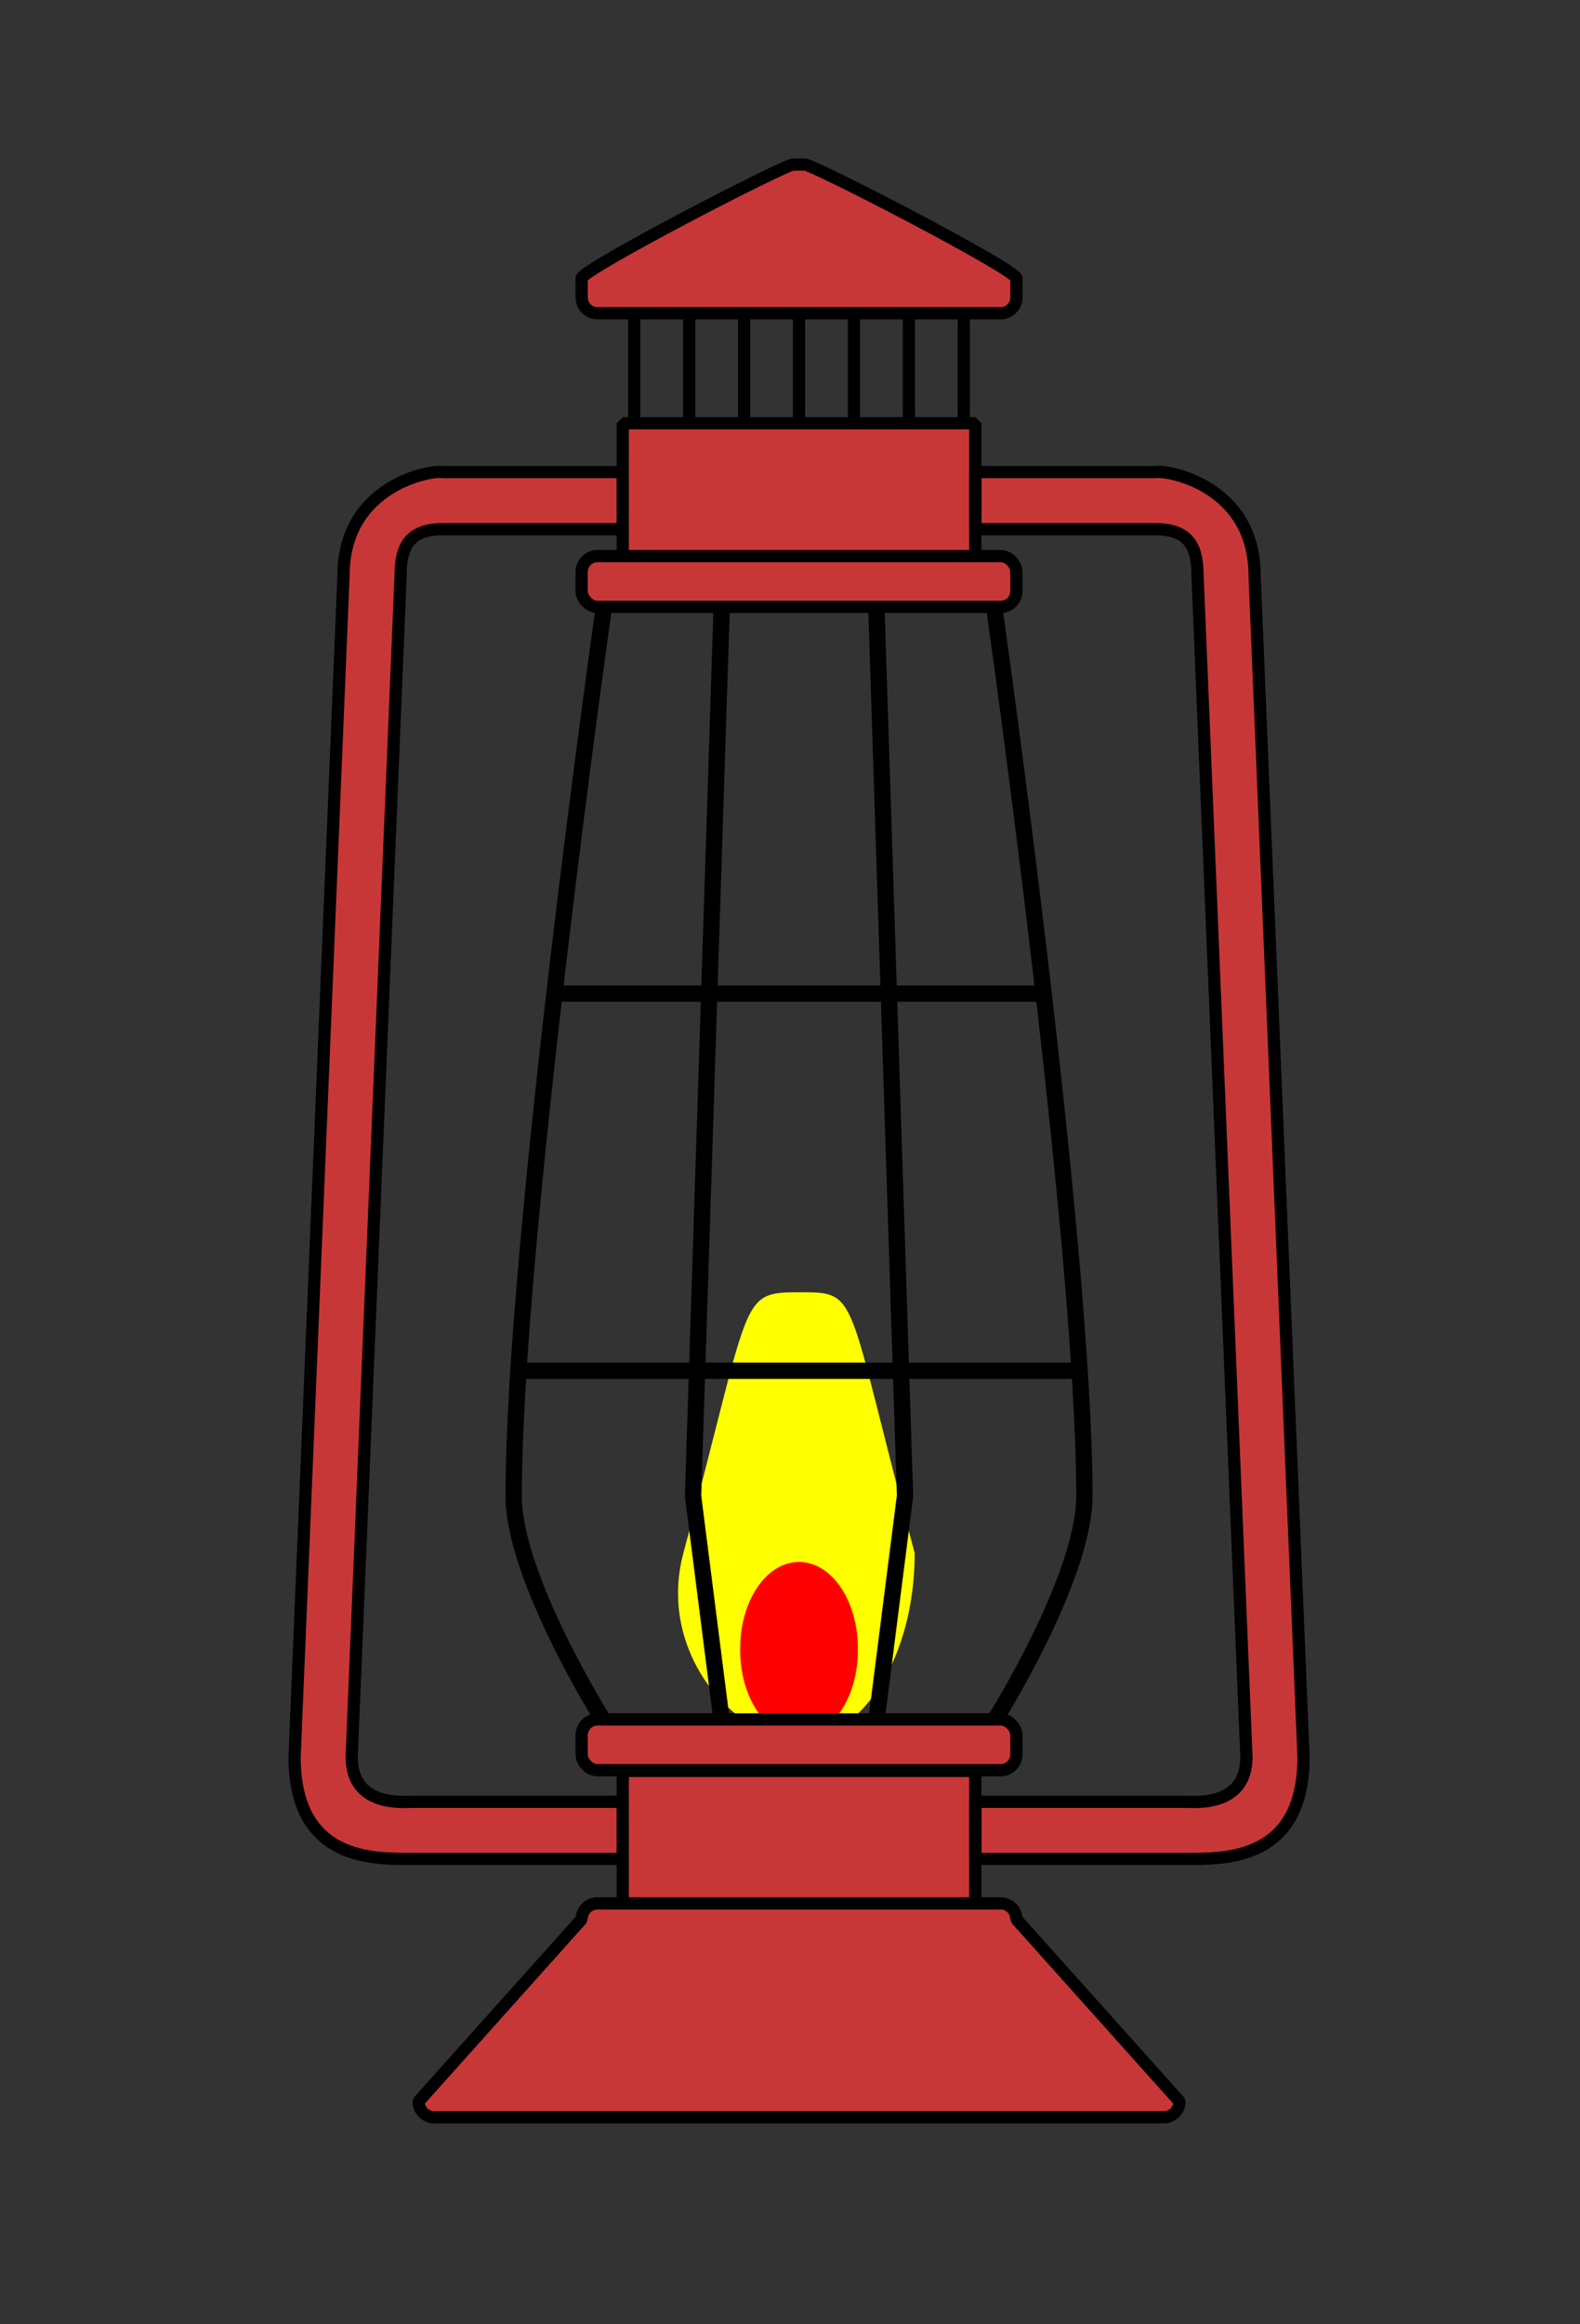 <?xml version="1.0" encoding="UTF-8" standalone="no"?>
<!-- Created with Inkscape (http://www.inkscape.org/) -->
<svg
   xmlns:svg="http://www.w3.org/2000/svg"
   xmlns="http://www.w3.org/2000/svg"
   version="1.0"
   width="193.797"
   height="284.89"
   viewBox="0 0 193.797 284.89"
   id="svg2621"
   style="overflow:visible">
  <rect x="0" y="0" width="193.797" height="284.89" fill="#333333" stroke="none"/>
  <defs
     id="defs2803" />
  <path
     d="M 112.193,190.39 C 112.193,203 105.837,213.234 98.006,213.234 C 90.175,213.234 80.556,202.57 83.819,190.39 C 92.244,158.949 90.57,158.41 98.006,158.41 C 105.515,158.41 103.592,158.292 112.193,190.39 z"
     id="path4370"
     style="fill:#ffff00;fill-opacity:1;stroke:none;stroke-width:2;stroke-linejoin:miter;stroke-miterlimit:4;stroke-opacity:1" />
  <path
     d="M 310.669,230.066 A 7.214,10.58 0 1 1 296.242,230.066 A 7.214,10.58 0 1 1 310.669,230.066 z"
     transform="translate(-205.45,-27.893)"
     id="path4372"
     style="fill:#ff0000;fill-opacity:1;stroke:none;stroke-width:2;stroke-linejoin:miter;stroke-miterlimit:4;stroke-dasharray:none;stroke-opacity:1" />
  <rect
     width="43.238"
     height="16.334"
     rx="0"
     ry="0"
     x="76.387"
     y="51.886"
     id="rect2982"
     style="fill:#c83737;fill-opacity:1;stroke:#000000;stroke-width:1.5;stroke-linejoin:miter;stroke-miterlimit:0;stroke-dasharray:none;stroke-opacity:1" />
  <rect
     width="53.328"
     height="6.226"
     rx="1.945"
     ry="1.945"
     x="71.342"
     y="68.168"
     id="rect4263"
     style="fill:#c83737;fill-opacity:1;stroke:#000000;stroke-width:1.5;stroke-linejoin:miter;stroke-miterlimit:0;stroke-dasharray:none;stroke-opacity:1" />
  <rect
     width="53.328"
     height="6.226"
     rx="1.945"
     ry="1.945"
     x="71.342"
     y="210.773"
     id="rect4265"
     style="fill:#c83737;fill-opacity:1;stroke:#000000;stroke-width:1.5;stroke-linejoin:miter;stroke-miterlimit:0;stroke-dasharray:none;stroke-opacity:1" />
  <path
     d="M 97.287,20.175 L 98.725,20.175 C 99.802,20.175 124.67,33.043 124.67,34.12 L 124.67,36.456 C 124.67,37.533 123.802,38.401 122.725,38.401 L 73.287,38.401 C 72.21,38.401 71.342,37.533 71.342,36.456 L 71.342,34.12 C 71.342,33.043 96.21,20.175 97.287,20.175 z"
     id="rect4267"
     style="fill:#c83737;fill-opacity:1;stroke:#000000;stroke-width:1.5;stroke-linejoin:miter;stroke-miterlimit:0;stroke-opacity:1" />
  <rect
     width="43.238"
     height="16.334"
     rx="0"
     ry="0"
     x="76.387"
     y="217.081"
     id="rect4270"
     style="fill:#c83737;fill-opacity:1;stroke:#000000;stroke-width:1.5;stroke-linejoin:miter;stroke-miterlimit:0;stroke-dasharray:none;stroke-opacity:1" />
  <path
     d="M 73.287,233.32 L 122.725,233.32 C 123.802,233.32 124.67,234.187 124.67,235.265 L 144.67,257.6 C 144.67,258.678 143.802,259.545 142.725,259.545 L 53.287,259.545 C 52.21,259.545 51.342,258.678 51.342,257.6 L 71.342,235.265 C 71.342,234.187 72.21,233.32 73.287,233.32 z"
     id="rect4272"
     style="fill:#c83737;fill-opacity:1;stroke:#000000;stroke-width:1.5;stroke-linejoin:miter;stroke-miterlimit:0;stroke-opacity:1" />
  <g
     transform="translate(-211.767,0.48)"
     id="g4291">
    <path
       d="M 289.558,51.151 L 289.558,38.177"
       id="path4277"
       style="fill:none;fill-opacity:0.75;fill-rule:evenodd;stroke:#000000;stroke-width:1.5;stroke-linecap:butt;stroke-linejoin:miter;stroke-miterlimit:4;stroke-dasharray:none;stroke-opacity:1" />
    <path
       d="M 309.773,51.151 L 309.773,38.177"
       id="path4279"
       style="fill:none;fill-opacity:0.75;fill-rule:evenodd;stroke:#000000;stroke-width:1.5;stroke-linecap:butt;stroke-linejoin:miter;stroke-miterlimit:4;stroke-dasharray:none;stroke-opacity:1" />
    <path
       d="M 329.987,51.151 L 329.987,38.177"
       id="path4281"
       style="fill:none;fill-opacity:0.75;fill-rule:evenodd;stroke:#000000;stroke-width:1.5;stroke-linecap:butt;stroke-linejoin:miter;stroke-miterlimit:4;stroke-dasharray:none;stroke-opacity:1" />
    <path
       d="M 296.296,51.151 L 296.296,38.177"
       id="path4283"
       style="fill:none;fill-opacity:0.75;fill-rule:evenodd;stroke:#000000;stroke-width:1.5;stroke-linecap:butt;stroke-linejoin:miter;stroke-miterlimit:4;stroke-dasharray:none;stroke-opacity:1" />
    <path
       d="M 303.034,51.151 L 303.034,38.177"
       id="path4285"
       style="fill:none;fill-opacity:0.75;fill-rule:evenodd;stroke:#000000;stroke-width:1.5;stroke-linecap:butt;stroke-linejoin:miter;stroke-miterlimit:4;stroke-dasharray:none;stroke-opacity:1" />
    <path
       d="M 316.511,51.151 L 316.511,38.177"
       id="path4287"
       style="fill:none;fill-opacity:0.75;fill-rule:evenodd;stroke:#000000;stroke-width:1.5;stroke-linecap:butt;stroke-linejoin:miter;stroke-miterlimit:4;stroke-dasharray:none;stroke-opacity:1" />
    <path
       d="M 323.249,51.151 L 323.249,38.177"
       id="path4289"
       style="fill:none;fill-opacity:0.75;fill-rule:evenodd;stroke:#000000;stroke-width:1.5;stroke-linecap:butt;stroke-linejoin:miter;stroke-miterlimit:4;stroke-dasharray:none;stroke-opacity:1" />
  </g>
  <path
     d="M 36.134,215.37 L 42.134,70.545 C 42.134,59.472 52.923,57.57 54.334,57.87 L 76.376,57.87 L 76.376,64.87 L 54.334,64.87 C 50.279,64.87 49.134,66.912 49.134,70.545 L 43.134,215.37 C 43.134,221.571 49.582,220.87 50.634,220.87 L 76.376,220.87 L 76.376,227.87 L 50.634,227.87 C 45.885,227.87 36.134,228.175 36.134,215.37 z"
     id="rect4300"
     style="fill:#c83737;fill-opacity:1;stroke:#000000;stroke-width:1.5;stroke-linejoin:miter;stroke-miterlimit:0;stroke-dasharray:none;stroke-opacity:1" />
  <path
     d="M 159.885,215.37 L 153.885,70.545 C 153.885,59.472 143.096,57.57 141.685,57.87 L 119.643,57.87 L 119.643,64.87 L 141.685,64.87 C 145.74,64.87 146.885,66.912 146.885,70.545 L 152.885,215.37 C 152.885,221.571 146.436,220.87 145.385,220.87 L 119.643,220.87 L 119.643,227.87 L 145.385,227.87 C 150.134,227.87 159.885,228.175 159.885,215.37 z"
     id="path4303"
     style="fill:#c83737;fill-opacity:1;stroke:#000000;stroke-width:1.5;stroke-linejoin:miter;stroke-miterlimit:0;stroke-dasharray:none;stroke-opacity:1" />
  <g
     transform="translate(-211.994,0.48)"
     id="g4362">
    <path
       d="M 334,74.39 C 334,74.39 345,151.967 345,182.89 C 345,192.956 334,210.39 334,210.39"
       id="path4307"
       style="fill:none;fill-opacity:0.75;fill-rule:evenodd;stroke:#000000;stroke-width:2;stroke-linecap:butt;stroke-linejoin:miter;stroke-miterlimit:4;stroke-dasharray:none;stroke-opacity:1" />
    <path
       d="M 300.5,74.39 L 297,182.89 L 300.5,210.39"
       id="path4309"
       style="fill:none;fill-opacity:0.75;fill-rule:evenodd;stroke:#000000;stroke-width:2;stroke-linecap:butt;stroke-linejoin:miter;stroke-miterlimit:4;stroke-dasharray:none;stroke-opacity:1" />
    <path
       d="M 286,74.39 C 286,74.39 275,151.967 275,182.89 C 275,192.956 286,210.39 286,210.39"
       id="path4311"
       style="fill:none;fill-opacity:0.75;fill-rule:evenodd;stroke:#000000;stroke-width:2;stroke-linecap:butt;stroke-linejoin:miter;stroke-miterlimit:4;stroke-dasharray:none;stroke-opacity:1" />
    <path
       d="M 319.5,74.39 L 323,182.89 L 319.5,210.39"
       id="path4313"
       style="fill:none;fill-opacity:0.75;fill-rule:evenodd;stroke:#000000;stroke-width:2;stroke-linecap:butt;stroke-linejoin:miter;stroke-miterlimit:4;stroke-dasharray:none;stroke-opacity:1" />
    <path
       d="M 275.765,167.547 L 344.172,167.547"
       id="path4358"
       style="fill:none;fill-opacity:0.75;fill-rule:evenodd;stroke:#000000;stroke-width:2;stroke-linecap:butt;stroke-linejoin:miter;stroke-miterlimit:4;stroke-dasharray:none;stroke-opacity:1" />
    <path
       d="M 280.27,121.323 L 339.753,121.323"
       id="path4360"
       style="fill:none;fill-opacity:0.75;fill-rule:evenodd;stroke:#000000;stroke-width:2;stroke-linecap:butt;stroke-linejoin:miter;stroke-miterlimit:4;stroke-dasharray:none;stroke-opacity:1" />
  </g>
</svg>
